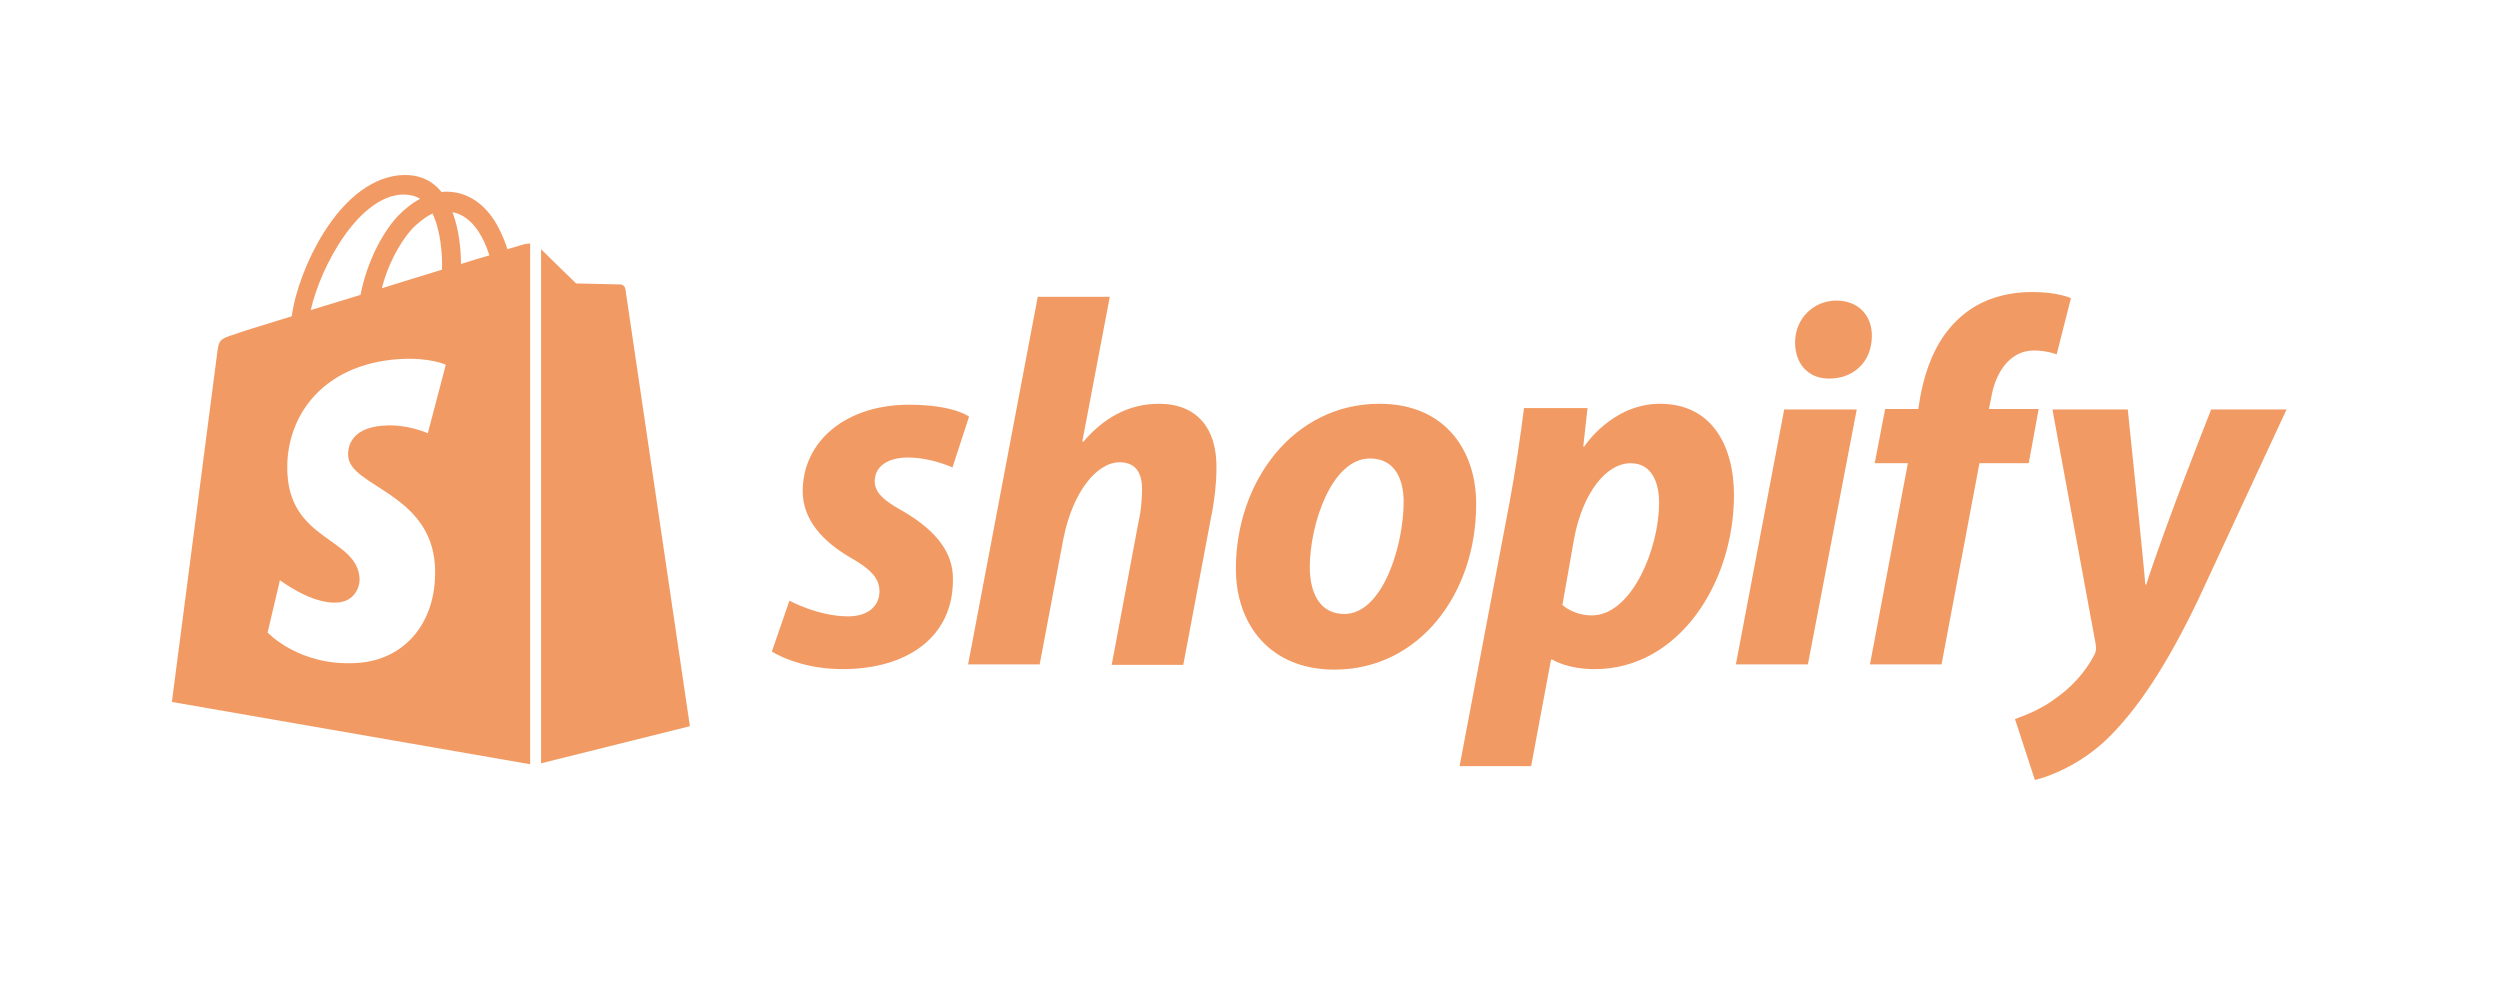 <svg xmlns="http://www.w3.org/2000/svg" width="100" height="40" viewBox="0 0 100 40" fill="none"><path d="M36.089 20.431C35.368 20.032 34.989 19.708 34.989 19.252C34.989 18.662 35.501 18.301 36.316 18.301C37.264 18.301 38.098 18.7 38.098 18.7L38.762 16.665C38.762 16.665 38.155 16.189 36.354 16.189C33.852 16.189 32.108 17.635 32.108 19.651C32.108 20.793 32.923 21.668 34.003 22.295C34.875 22.79 35.179 23.151 35.179 23.665C35.179 24.216 34.743 24.654 33.928 24.654C32.714 24.654 31.577 24.026 31.577 24.026L30.875 26.062C30.875 26.062 31.937 26.765 33.7 26.765C36.278 26.765 38.117 25.491 38.117 23.208C38.155 21.953 37.207 21.078 36.089 20.431Z" fill="#f29a63"></path><path d="M46.364 16.151C45.094 16.151 44.108 16.76 43.331 17.673L43.293 17.654L44.392 11.871H41.511L38.724 26.575H41.587L42.535 21.553C42.914 19.651 43.88 18.491 44.79 18.491C45.435 18.491 45.681 18.928 45.681 19.556C45.681 19.956 45.644 20.431 45.549 20.831L44.468 26.594H47.331L48.449 20.659C48.582 20.032 48.658 19.29 48.658 18.776C48.696 17.121 47.861 16.151 46.364 16.151Z" fill="#f29a63"></path><path d="M55.179 16.151C51.729 16.151 49.435 19.271 49.435 22.752C49.435 24.978 50.8 26.785 53.378 26.785C56.771 26.785 59.046 23.741 59.046 20.184C59.065 18.11 57.871 16.151 55.179 16.151ZM53.776 24.559C52.791 24.559 52.392 23.722 52.392 22.676C52.392 21.021 53.245 18.339 54.8 18.339C55.824 18.339 56.146 19.214 56.146 20.07C56.146 21.858 55.293 24.559 53.776 24.559Z" fill="#f29a63"></path><path d="M66.402 16.151C64.468 16.151 63.368 17.863 63.368 17.863H63.331L63.501 16.322H60.961C60.828 17.369 60.601 18.948 60.373 20.146L58.383 30.646H61.245L62.041 26.385H62.098C62.098 26.385 62.686 26.766 63.786 26.766C67.16 26.766 69.359 23.304 69.359 19.803C69.359 17.882 68.506 16.151 66.402 16.151ZM63.672 24.616C62.932 24.616 62.496 24.198 62.496 24.198L62.97 21.515C63.312 19.727 64.24 18.529 65.226 18.529C66.098 18.529 66.364 19.347 66.364 20.108C66.364 21.953 65.264 24.616 63.672 24.616Z" fill="#f29a63"></path><path d="M73.453 12.023C72.543 12.023 71.803 12.746 71.803 13.697C71.803 14.553 72.334 15.143 73.149 15.143H73.187C74.078 15.143 74.855 14.534 74.874 13.469C74.893 12.613 74.325 12.023 73.453 12.023Z" fill="#f29a63"></path><path d="M69.435 26.575H72.316L74.269 16.379H71.368L69.435 26.575Z" fill="#f29a63"></path><path d="M81.547 16.36H79.557L79.652 15.885C79.823 14.896 80.391 14.02 81.358 14.02C81.87 14.02 82.268 14.173 82.268 14.173L82.837 11.928C82.837 11.928 82.344 11.681 81.282 11.681C80.258 11.681 79.254 11.966 78.477 12.632C77.491 13.469 77.036 14.667 76.808 15.885L76.732 16.36H75.406L74.988 18.529H76.315L74.799 26.575H77.661L79.178 18.529H81.149L81.547 16.36Z" fill="#f29a63"></path><path d="M88.447 16.379C88.447 16.379 86.646 20.907 85.85 23.38H85.812C85.755 22.581 85.111 16.379 85.111 16.379H82.097L83.822 25.738C83.86 25.948 83.841 26.081 83.765 26.214C83.424 26.861 82.874 27.488 82.21 27.945C81.68 28.344 81.073 28.592 80.599 28.763L81.395 31.198C81.983 31.064 83.177 30.589 84.201 29.638C85.509 28.401 86.722 26.518 87.954 23.931L91.462 16.379H88.447Z" fill="#f29a63"></path><path d="M20.998 9.76C20.998 9.76 20.733 9.836 20.297 9.969C20.221 9.722 20.107 9.436 19.955 9.132C19.462 8.181 18.723 7.667 17.851 7.667C17.794 7.667 17.737 7.667 17.662 7.686C17.643 7.648 17.605 7.629 17.586 7.591C17.207 7.173 16.714 6.982 16.126 7.001C14.989 7.039 13.851 7.857 12.941 9.322C12.297 10.349 11.804 11.643 11.671 12.651C10.363 13.05 9.453 13.336 9.434 13.355C8.771 13.564 8.752 13.583 8.676 14.211C8.619 14.686 6.875 28.078 6.875 28.078L21.206 30.57V9.741C21.093 9.741 21.036 9.76 20.998 9.76ZM17.68 10.787C16.922 11.015 16.088 11.281 15.273 11.529C15.501 10.635 15.955 9.741 16.486 9.151C16.695 8.942 16.979 8.694 17.301 8.542C17.624 9.227 17.7 10.159 17.68 10.787ZM16.126 7.781C16.391 7.781 16.619 7.838 16.808 7.952C16.505 8.105 16.202 8.352 15.918 8.637C15.197 9.417 14.647 10.635 14.42 11.795C13.738 12.004 13.055 12.213 12.429 12.404C12.847 10.578 14.382 7.819 16.126 7.781ZM13.927 18.244C14.003 19.461 17.207 19.727 17.396 22.6C17.529 24.863 16.202 26.404 14.287 26.518C11.975 26.671 10.704 25.301 10.704 25.301L11.197 23.208C11.197 23.208 12.467 24.178 13.491 24.102C14.155 24.064 14.401 23.513 14.382 23.132C14.287 21.534 11.671 21.63 11.501 19.004C11.349 16.798 12.79 14.572 15.974 14.363C17.207 14.287 17.832 14.591 17.832 14.591L17.112 17.331C17.112 17.331 16.297 16.95 15.33 17.026C13.927 17.121 13.908 18.015 13.927 18.244ZM18.439 10.559C18.439 9.988 18.363 9.17 18.098 8.485C18.97 8.656 19.387 9.626 19.576 10.216C19.235 10.311 18.856 10.425 18.439 10.559Z" fill="#f29a63"></path><path d="M21.643 30.532L27.596 29.048C27.596 29.048 25.036 11.681 25.017 11.567C24.998 11.453 24.904 11.377 24.809 11.377C24.714 11.377 23.046 11.338 23.046 11.338C23.046 11.338 22.022 10.349 21.643 9.969V30.532Z" fill="#f29a63"></path></svg>